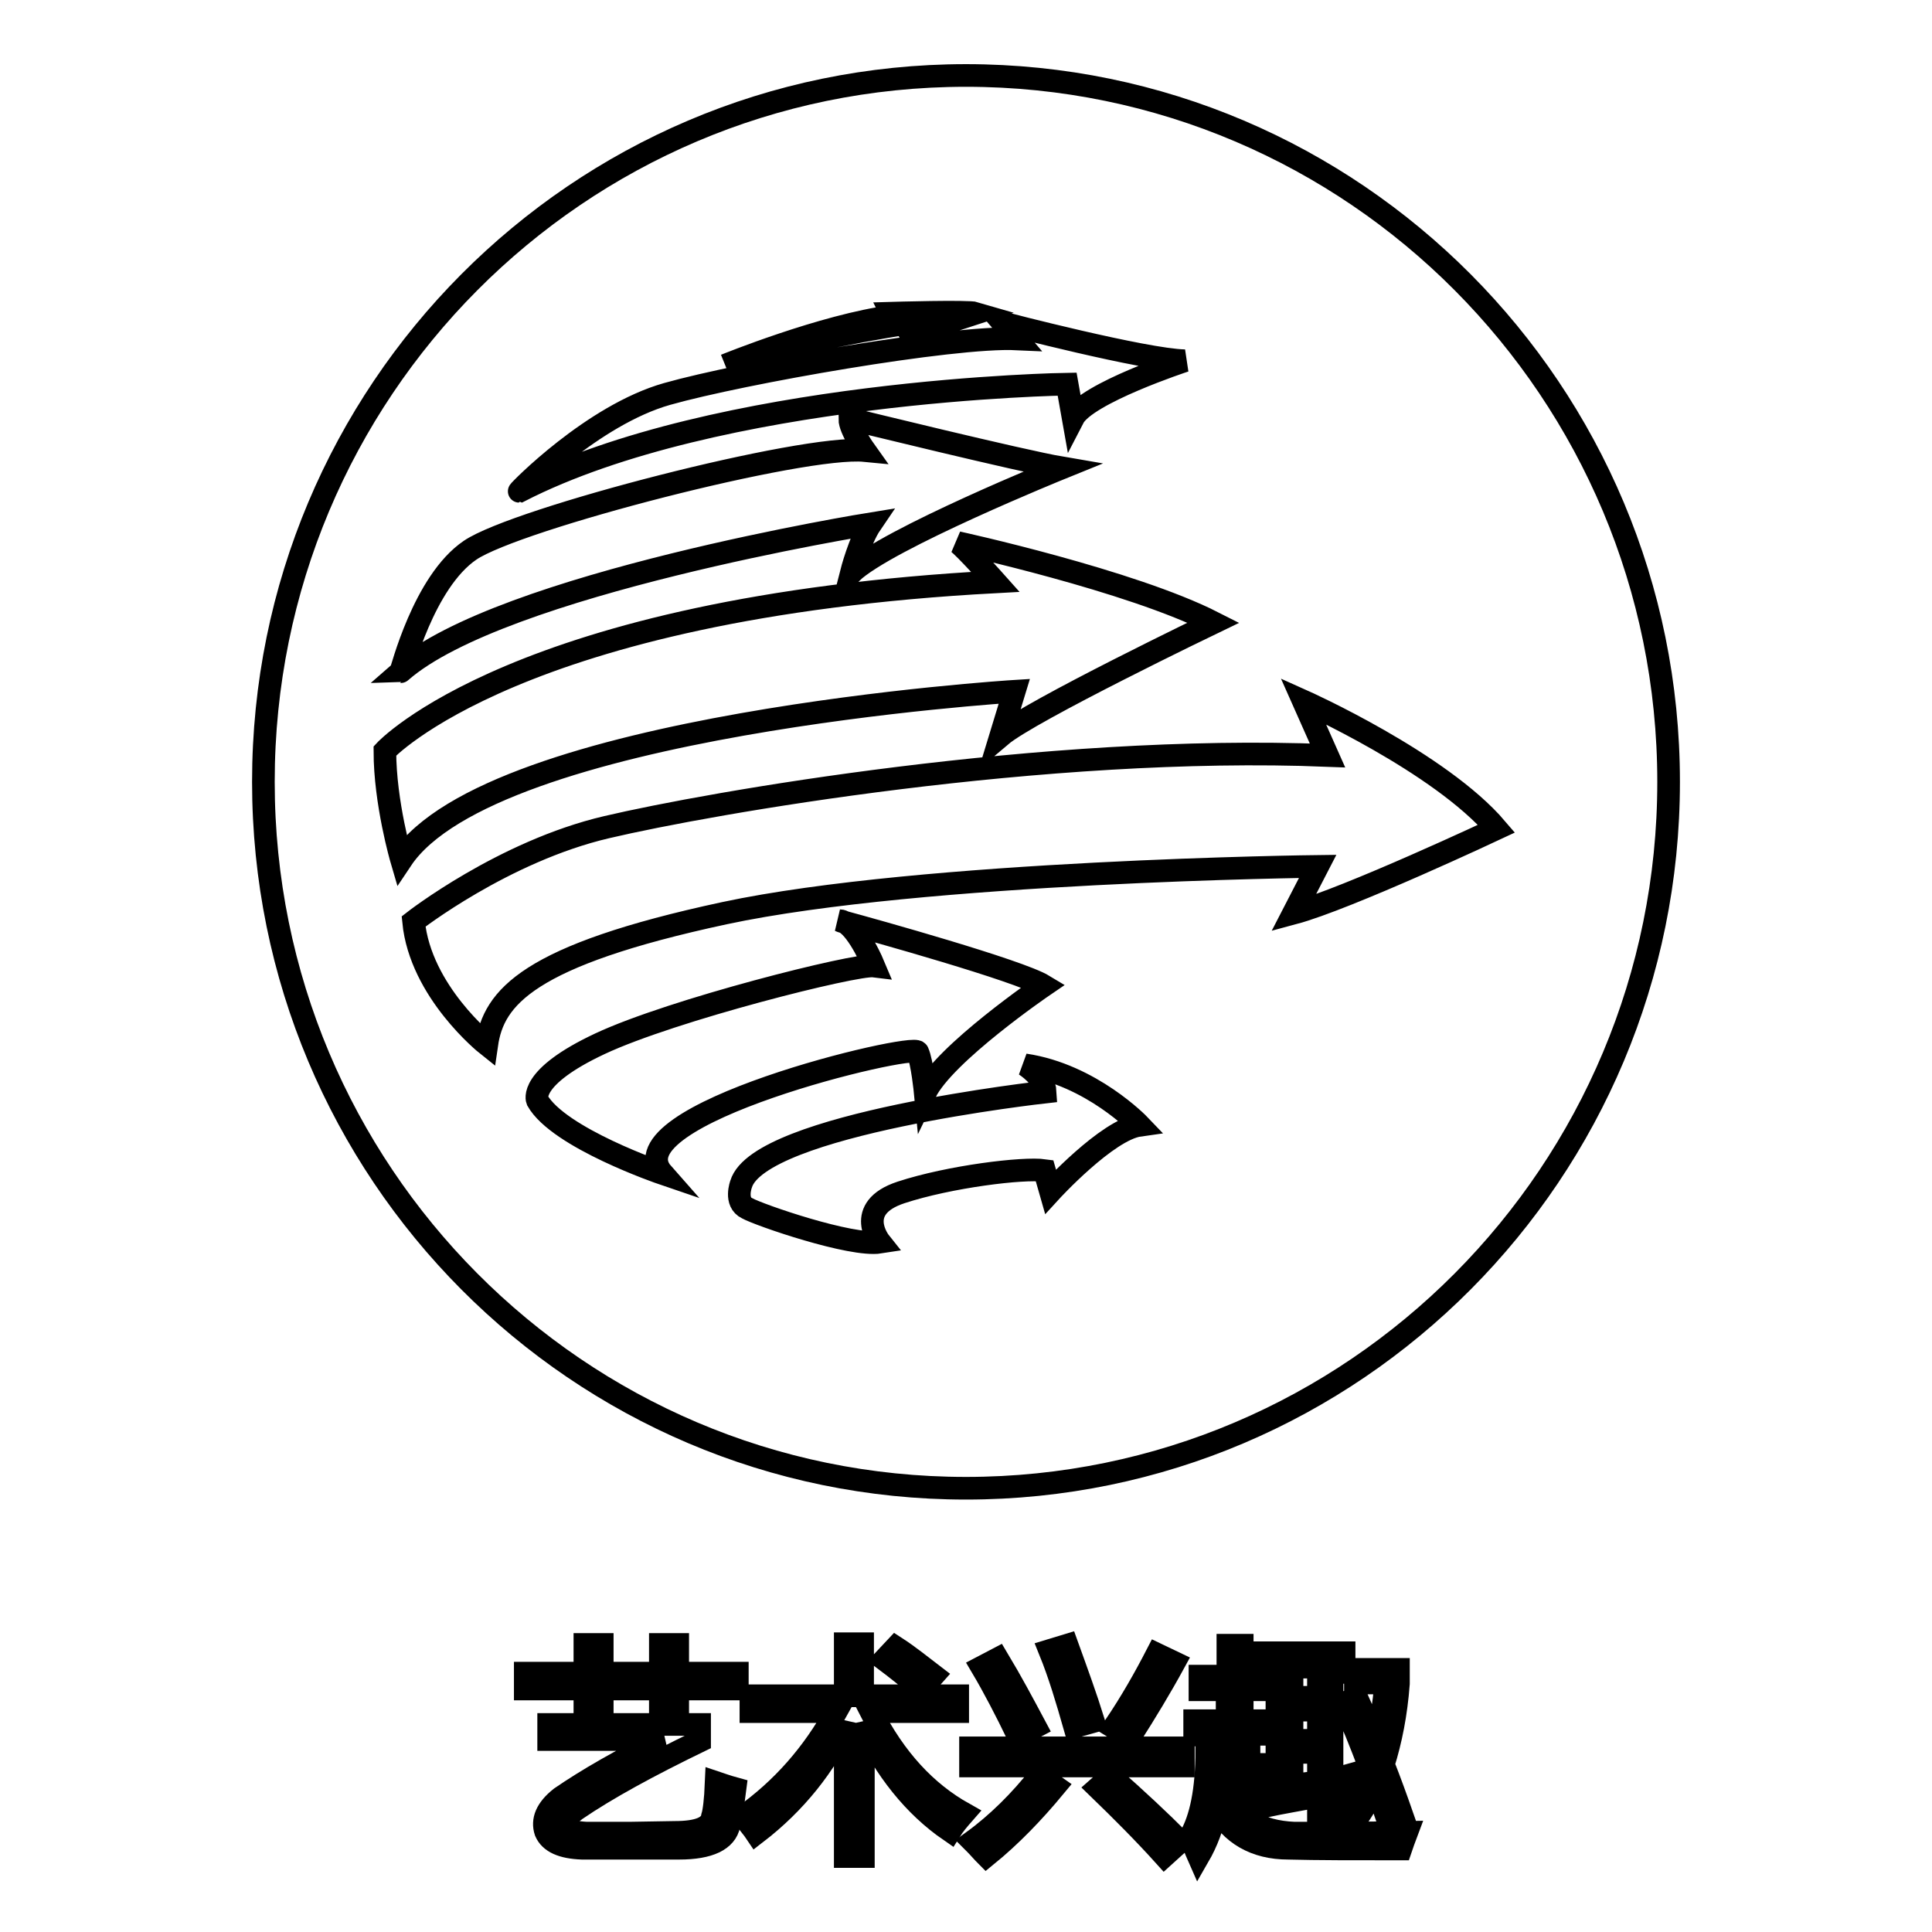 <?xml version="1.0" encoding="utf-8"?>
<!-- Svg Vector Icons : http://www.onlinewebfonts.com/icon -->
<!DOCTYPE svg PUBLIC "-//W3C//DTD SVG 1.1//EN" "http://www.w3.org/Graphics/SVG/1.1/DTD/svg11.dtd">
<svg version="1.1" xmlns="http://www.w3.org/2000/svg" xmlns:xlink="http://www.w3.org/1999/xlink" x="0px" y="0px" viewBox="0 0 256 256" enable-background="new 0 0 256 256" xml:space="preserve">
<g><g><path stroke-width="3" fill-opacity="0" stroke="#000000"  d="M128,10c-51.4,0-93.1,41.9-93.1,93.6c0,51.7,41.7,93.6,93.1,93.6c51.4,0,93.1-41.9,93.1-93.6C221.1,51.9,179.4,10,128,10z M118.1,41.5c0,0,10.2-0.3,11.2,0l-8.6,2.8l-0.9-1.4c0,0-16.2,2.5-23.7,5.5c0,0,13-5.3,22.2-6.5L118.1,41.5z M88.4,52.2c9.9-2.8,37.8-7.7,46.3-7.3l-1.8-2.1c0,0,18.8,4.9,24.1,5c0,0-13.1,4.3-14.8,7.6l-0.8-4.5c0,0-46.3,0.7-72.6,14.2C68.7,65.1,78.5,55,88.4,52.2z M62.3,72.9c6.2-4.2,44.1-14,52.3-13.2c0,0-2-2.8-2-4.2c0,0,22.8,5.6,28.1,6.5c0,0-23.2,9.4-27.9,13.9c0,0,1.1-4.3,2.6-6.5c0,0-49,7.9-62.3,19.6C53.2,89,56.1,77.1,62.3,72.9z M51,99.5c0,0,17.5-19,80.9-22.4c0,0-4.1-4.6-5-5.2c0,0,22.9,5,33.9,10.6c0,0-24.3,11.7-28.2,15l1.8-5.9c0,0-69.2,4.3-81.2,22.3C53.2,113.9,51,106.4,51,99.5z M87.8,155.5c0,0-13.8-4.7-16.6-9.7c0,0-1.3-3,8.3-7.5c9.6-4.5,33.9-10.6,36.3-10.3c0,0-2-4.8-3.9-5.8c-0.4-0.1-0.6-0.2-0.6-0.2c0.2,0,0.4,0.1,0.6,0.2c3.7,1,23.1,6.4,26.4,8.4c0,0-13.2,9-15.7,14.2c0,0-0.4-4.1-1-5.4C121.2,138.1,80.9,147.7,87.8,155.5z M139.2,157.9l-0.8-2.8c-2.8-0.4-12.6,0.8-19,2.9c-6.4,2.1-2.8,6.6-2.8,6.6c-3.8,0.6-16-3.6-17.6-4.5c-1.7-0.8-0.8-3.2-0.8-3.2c2.4-8,40.3-12.2,40.3-12.2c-0.1-2-2.7-3.6-2.7-3.6c8.8,1.3,15.2,8,15.2,8C146.7,149.7,139.2,157.9,139.2,157.9z M171.4,121l3.2-6.2c0,0-52.4,0.6-78.6,6.2c-26.1,5.6-30.6,11.2-31.5,17.4c0,0-8.8-7-9.7-16.3c0,0,11.9-9.3,25.6-12.5c13.6-3.2,58-11,95.5-9.5l-3.2-7.2c0,0,18.1,8.1,25.6,16.9C198.3,109.8,178.5,119.1,171.4,121z"/><path stroke-width="3" fill-opacity="0" stroke="#000000"  d="M69.6,221.7h7.9v-3.8h2.3v3.8h7.7v-3.8h2.3v3.8h7.9v2.1h-7.9v3.1h-2.3v-3.1h-7.7v3.1h-2.3v-3.1h-7.9V221.7L69.6,221.7z M94.9,236.2c0.6,0.2,1.4,0.5,2.5,0.8c-0.3,2.4-0.6,4-0.8,4.8c-0.4,2-2.6,3.1-6.6,3.1h-6.1h-6.8c-2.6-0.1-4.2-0.8-4.8-2.2c-0.5-1.5,0.1-3,2-4.5c3.5-2.4,8-5,13.5-7.7H72.7v-2h20v2.2c-6.8,3.3-12.3,6.3-16.4,9.1c-1.2,0.9-1.7,1.6-1.4,2.2c0.3,0.6,1.2,0.8,2.8,0.9l5.7,0l6-0.1c3.2,0,4.8-0.7,5-2.1C94.6,240.1,94.8,238.6,94.9,236.2z"/><path stroke-width="3" fill-opacity="0" stroke="#000000"  d="M127.7,240.3c-0.7,0.8-1.3,1.5-1.8,2.3c-4.8-3.3-8.6-8.1-11.5-14.2V246H112v-17.7c-2.7,5.7-6.6,10.6-11.8,14.6c-0.4-0.6-1-1.3-1.7-2.2c5.2-3.7,9.2-8.3,12.3-13.9H99.5v-2.1H112v-6.9h2.3v6.9h12.6v2.1h-11.5C118.6,233.1,122.7,237.5,127.7,240.3z M117.2,219.9l1.5-1.6c1.7,1.1,3.3,2.4,5,3.7l-1.6,1.8C120.4,222.4,118.8,221.1,117.2,219.9z"/><path stroke-width="3" fill-opacity="0" stroke="#000000"  d="M128.6,231.6h28.2v2.4h-28.2V231.6z M137.8,235.3l2,1.4c-2.9,3.5-5.9,6.6-9.1,9.2c-0.5-0.5-1-1.1-1.5-1.6l-0.3-0.3C132.2,241.6,135.2,238.6,137.8,235.3z M130.1,220.9l2.1-1.1c1.8,3,3.4,6,5,9l-2.3,1.2C133.3,226.7,131.7,223.6,130.1,220.9z M139.1,218.7l2.3-0.7c1.3,3.6,2.5,6.9,3.5,10.1l-2.5,0.7C141.4,225.3,140.4,221.9,139.1,218.7z M145.5,236.9l1.7-1.5c3.4,3,6.5,5.9,9.2,8.6l-2.1,1.9C151.6,242.9,148.6,239.9,145.5,236.9z M147.6,228.9c2.3-3.4,4.1-6.6,5.7-9.7l2.3,1.1c-1.8,3.3-3.8,6.6-5.9,9.9L147.6,228.9z"/><path stroke-width="3" fill-opacity="0" stroke="#000000"  d="M157.7,243.4c1.4-2.4,2.2-6.2,2.2-11.4l1.9,0.1c0,1.7-0.1,3.3-0.2,4.7c0.6,1.1,1.2,2,1.9,2.9v-9.8h-5.2V228h4.3v-4.1H159v-1.8h3.7V218h1.9v4.1h3.3v1.8h-3.3v4.1h3.8v1.8h-2.9v4h2.7v1.8h-2.7v5.6c1.7,1.1,3.7,1.6,6,1.7c4.5,0,9.5,0,14.9-0.1c-0.3,0.8-0.6,1.6-0.8,2.2c-6.2,0-11.1,0-14.9-0.1c-4.4,0-7.6-1.9-9.5-5.4c-0.5,2.5-1.3,4.6-2.4,6.5C158.4,245.1,158.1,244.2,157.7,243.4z M167.3,237.2c0.6-0.1,1.3-0.2,1.9-0.3v-16.1h-1.6v-1.8h10.5v1.8h-1.6v14.9c0.7-0.1,1.3-0.2,2-0.4c0,0.8,0,1.4,0.1,2c-0.7,0.1-1.4,0.2-2,0.3v4.6h-1.9V238c-2.7,0.5-5,0.9-6.9,1.3L167.3,237.2z M171.2,224.9h3.5v-4h-3.5V224.9z M171.2,230.6h3.5v-4h-3.5V230.6z M174.7,236.1v-3.9h-3.5v4.4C172.3,236.4,173.4,236.3,174.7,236.1z M178.1,223.1v-1.9h7.2v1.9c-0.3,4-1,7.5-2,10.7c0.9,2.3,1.7,4.5,2.5,6.8l-1.8,0.9c-0.6-1.7-1.1-3.4-1.7-5c-0.9,2.1-2.1,4-3.4,5.7c-0.4-0.4-0.9-0.8-1.5-1.4c1.6-2,3-4.3,4-6.9c-1.1-2.9-2.2-5.7-3.4-8.2l1.8-0.7c0.9,2,1.7,4,2.5,6c0.6-2.4,1.1-5.1,1.3-8H178.1L178.1,223.1z"/></g></g>
</svg>
